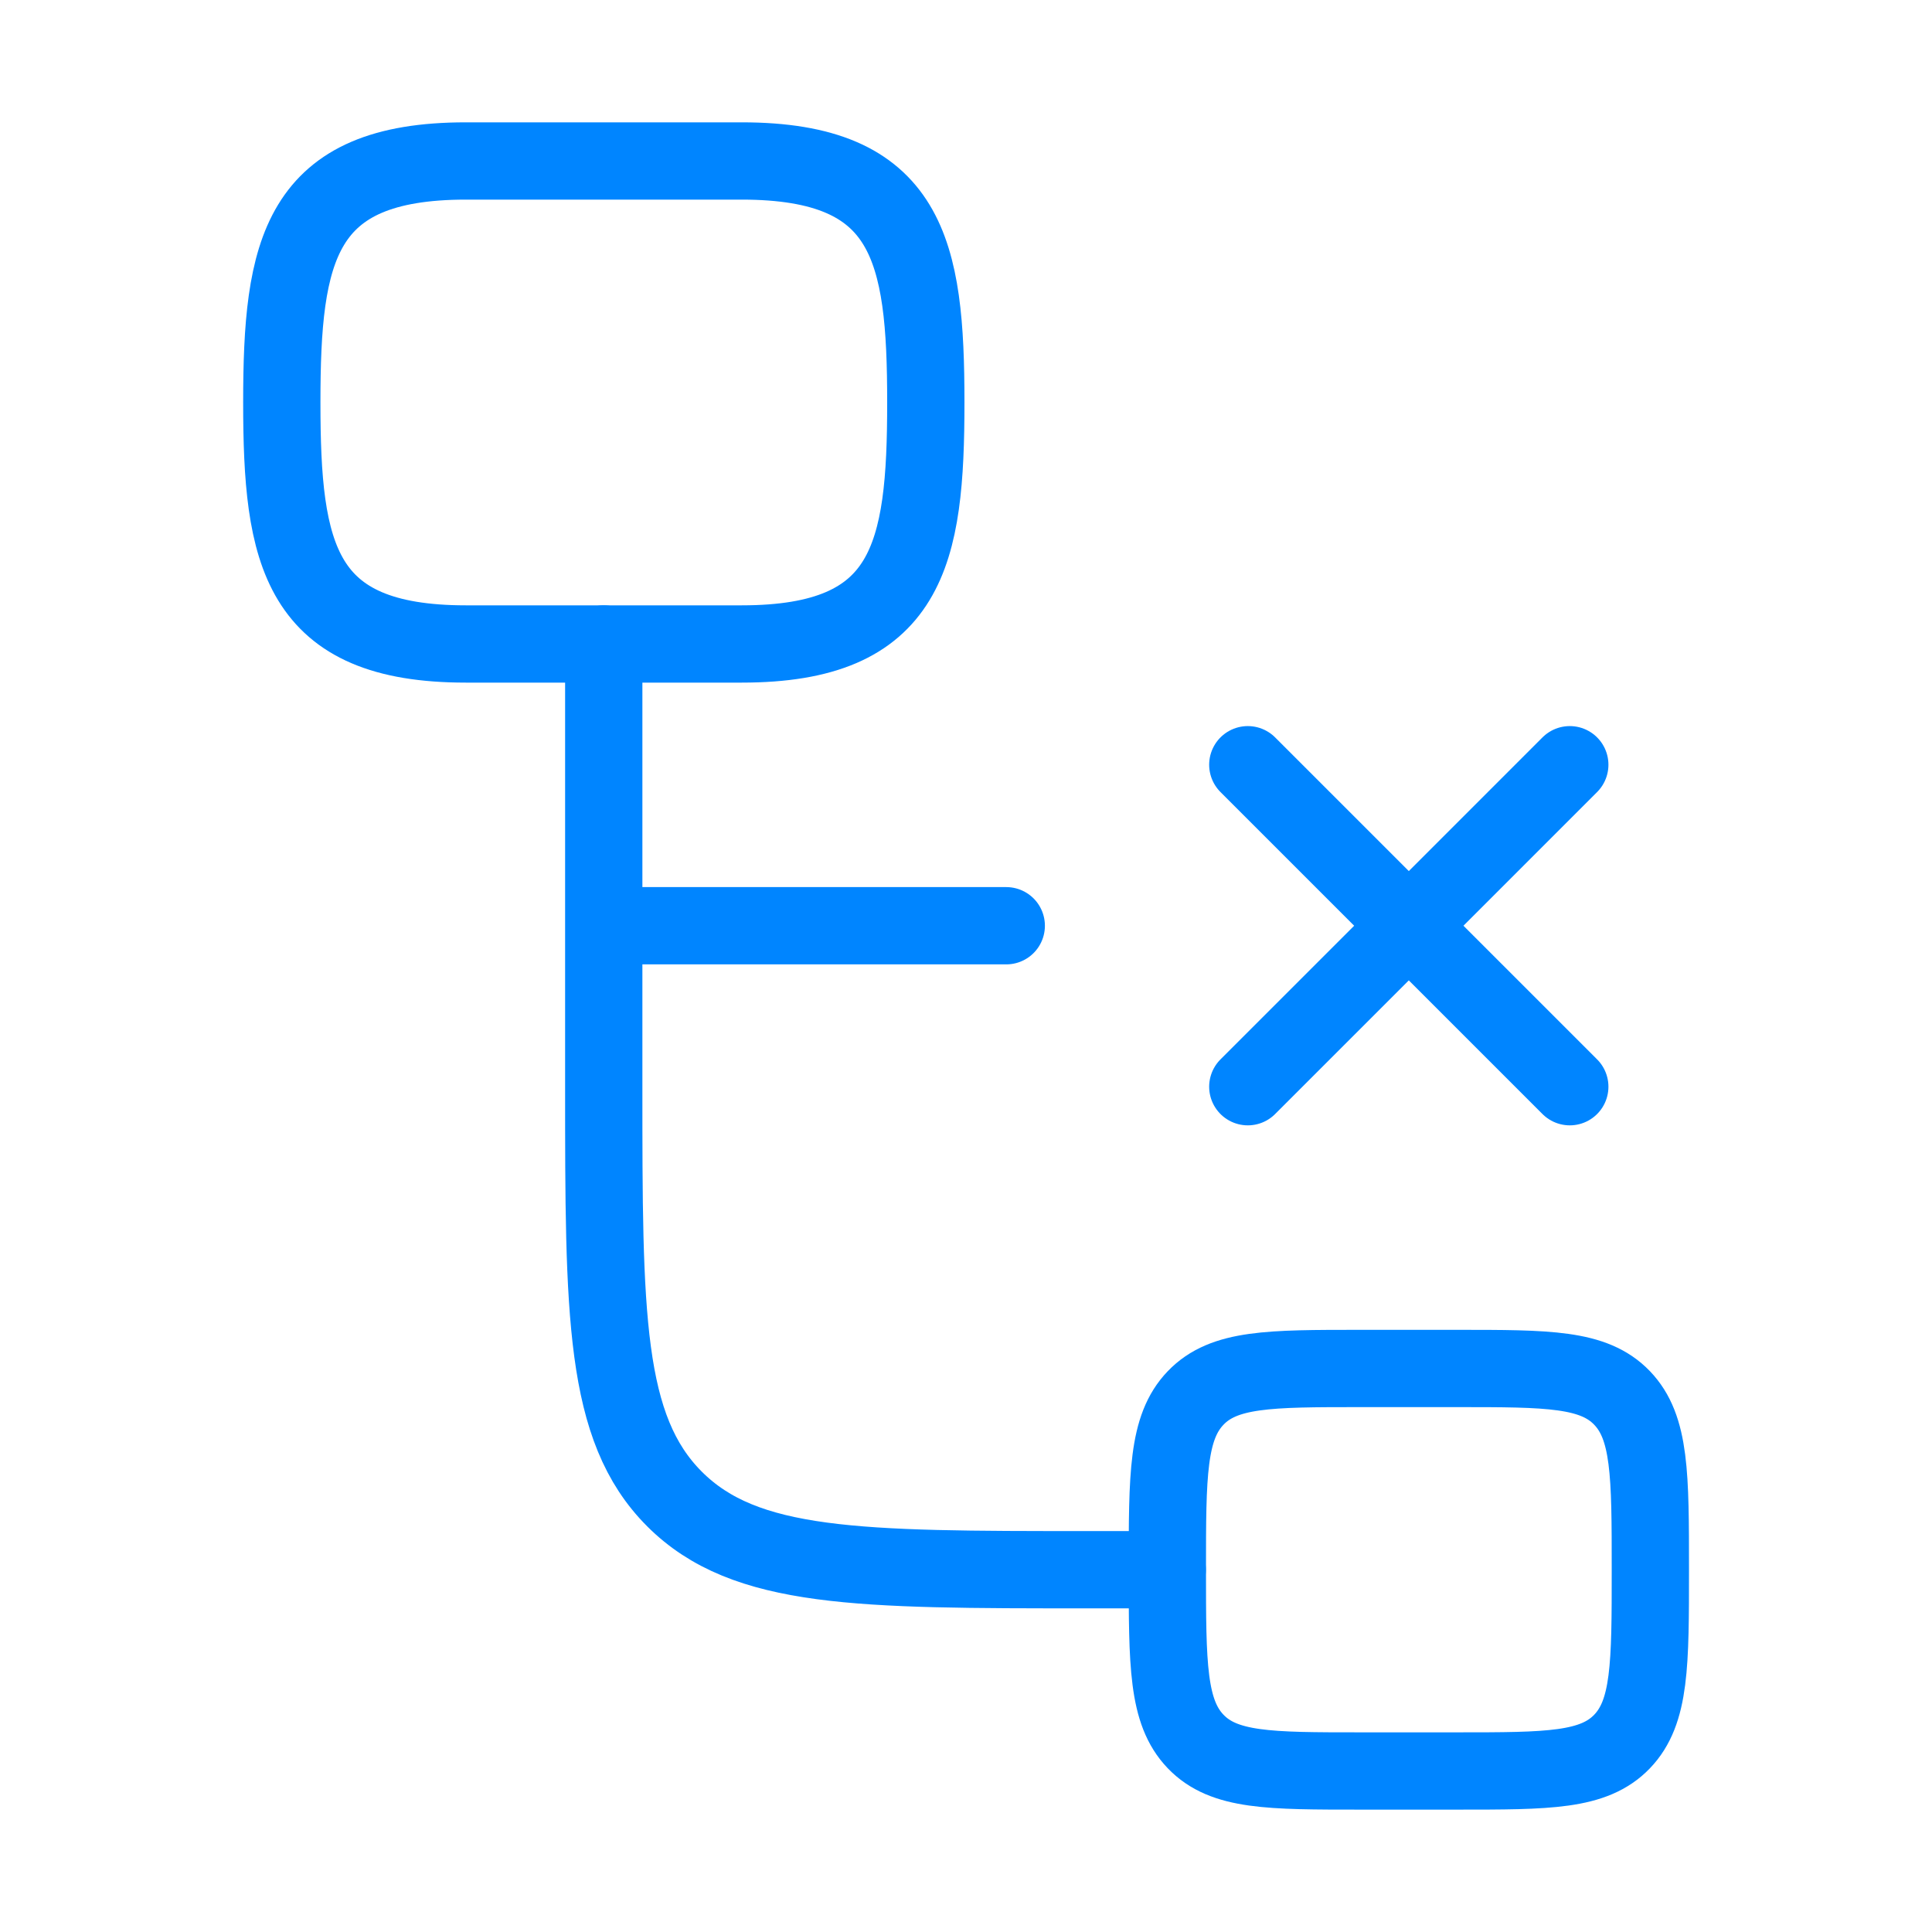 <svg width="50" height="50" viewBox="0 0 50 50" fill="none" xmlns="http://www.w3.org/2000/svg">
<path d="M30.208 40.624H28.125C22.232 40.624 19.286 40.624 17.456 38.794C15.625 36.963 15.625 34.017 15.625 28.124V23.958M15.625 16.666V23.958M15.625 23.958H26.042" stroke="#0085FF" stroke-width="2" stroke-linecap="round" stroke-linejoin="round"/>
<path d="M30.211 40.624C30.211 38.169 30.211 36.941 30.943 36.179C31.675 35.416 32.854 35.416 35.211 35.416H37.711C40.068 35.416 41.246 35.416 41.979 36.179C42.711 36.941 42.711 38.169 42.711 40.624C42.711 43.08 42.711 44.307 41.979 45.07C41.246 45.833 40.068 45.833 37.711 45.833H35.211C32.854 45.833 31.675 45.833 30.943 45.07C30.211 44.307 30.211 43.08 30.211 40.624Z" stroke="#0085FF" stroke-width="2"/>
<path d="M12.055 4.166H19.198C23.52 4.166 23.96 6.478 23.96 10.416C23.96 14.354 23.52 16.666 19.198 16.666H12.055C7.733 16.666 7.293 14.354 7.293 10.416C7.293 6.478 7.733 4.166 12.055 4.166Z" stroke="#0085FF" stroke-width="2"/>
<path d="M40.626 19.791L36.46 23.958M36.46 23.958L32.293 28.124M36.46 23.958L40.626 28.124M36.46 23.958L32.293 19.791" stroke="#0085FF" stroke-width="2" stroke-linecap="round" stroke-linejoin="round"/>
</svg>
